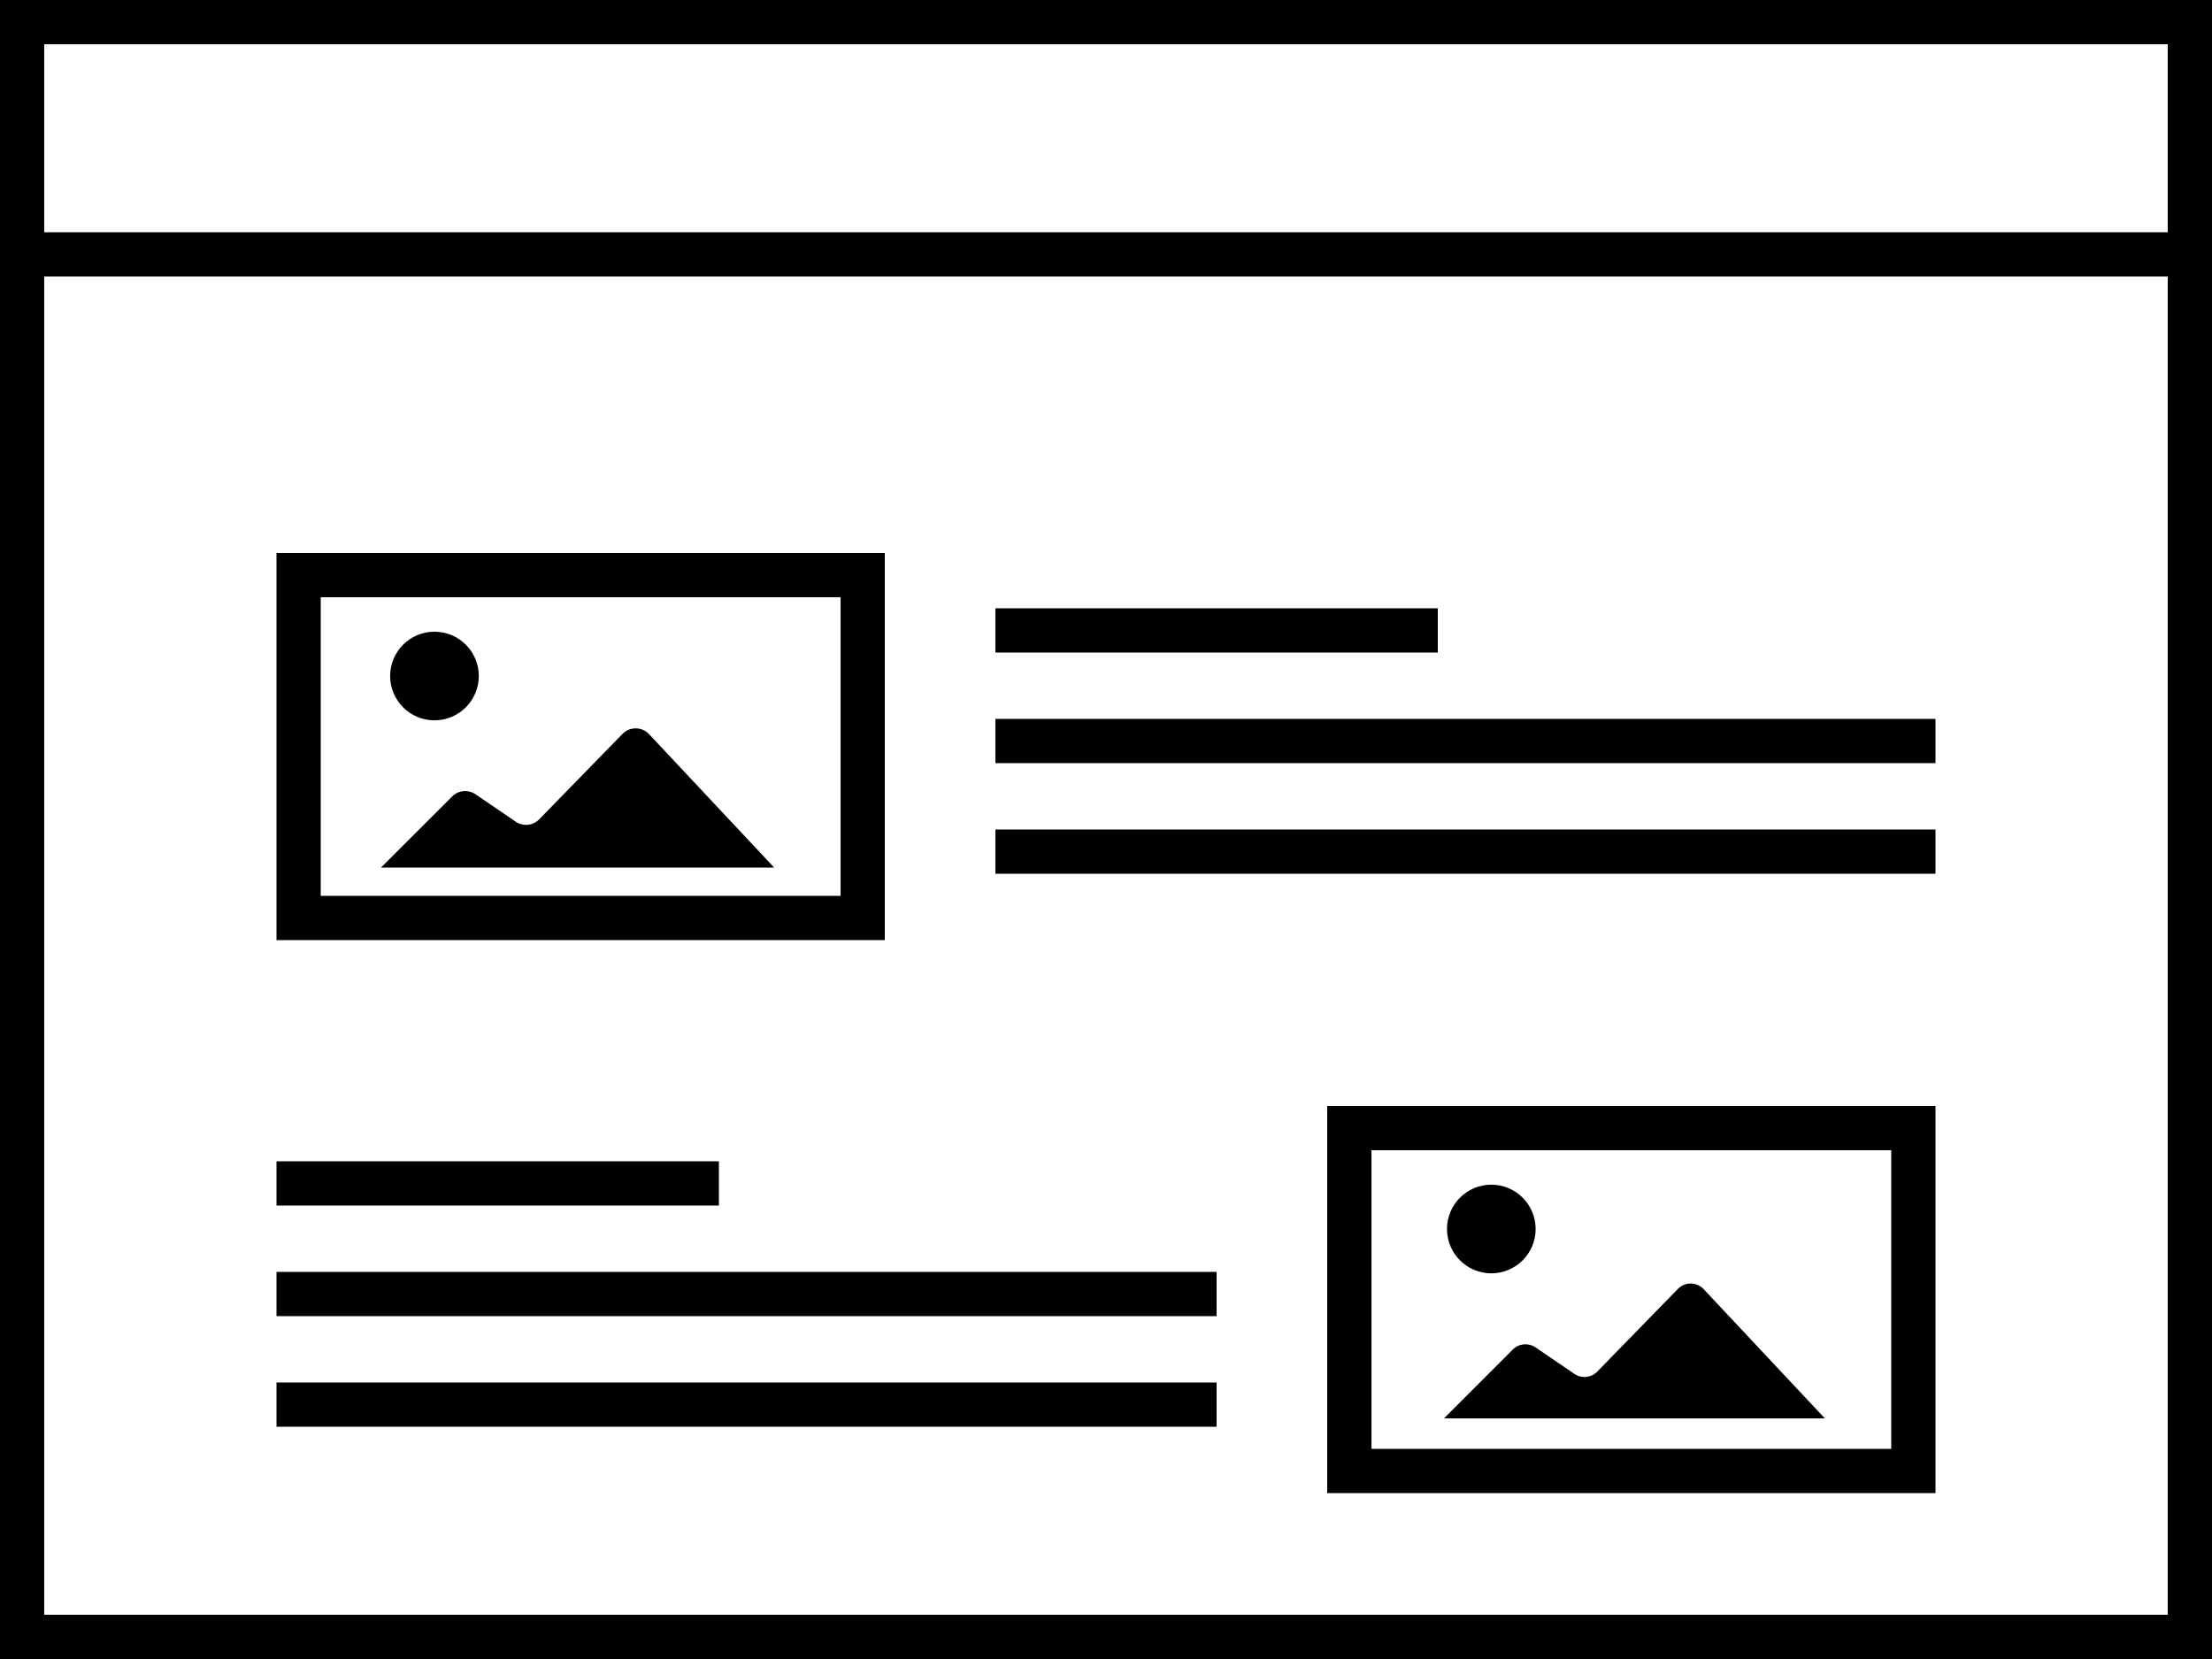 <svg viewBox="0 0 96 72" version="1.1" xmlns="http://www.w3.org/2000/svg" xmlns:xlink="http://www.w3.org/1999/xlink" id="rkAYxeO0z"><style>
	@-webkit-keyframes Hka0teldAf_Animation {
    84.44% {
    opacity: 0;
}
93.33% {
    opacity: 1;
}
0% {
    opacity: 0;
}
100% {
    opacity: 1;
}
}
@keyframes Hka0teldAf_Animation {
    84.44% {
    opacity: 0;
}
93.33% {
    opacity: 1;
}
0% {
    opacity: 0;
}
100% {
    opacity: 1;
}
}
@-webkit-keyframes Hka0teldAf_ByioNluCz_Animation {
    84.44% {
    -webkit-transform: translate(-100px, 0px);
    transform: translate(-100px, 0px);
}
93.33% {
    -webkit-transform: translate(0px, 0px);
    transform: translate(0px, 0px);
}
0% {
    -webkit-transform: translate(-100px, 0px);
    transform: translate(-100px, 0px);
}
100% {
    -webkit-transform: translate(0px, 0px);
    transform: translate(0px, 0px);
}
}
@keyframes Hka0teldAf_ByioNluCz_Animation {
    84.44% {
    -webkit-transform: translate(-100px, 0px);
    transform: translate(-100px, 0px);
}
93.33% {
    -webkit-transform: translate(0px, 0px);
    transform: translate(0px, 0px);
}
0% {
    -webkit-transform: translate(-100px, 0px);
    transform: translate(-100px, 0px);
}
100% {
    -webkit-transform: translate(0px, 0px);
    transform: translate(0px, 0px);
}
}
@-webkit-keyframes SkhRYgx_Rz_Animation {
    77.78% {
    opacity: 0;
}
88.89% {
    opacity: 1;
}
0% {
    opacity: 0;
}
100% {
    opacity: 1;
}
}
@keyframes SkhRYgx_Rz_Animation {
    77.78% {
    opacity: 0;
}
88.89% {
    opacity: 1;
}
0% {
    opacity: 0;
}
100% {
    opacity: 1;
}
}
@-webkit-keyframes SkhRYgx_Rz_HkiU4eOCz_Animation {
    77.78% {
    -webkit-transform: translate(-100px, 0px);
    transform: translate(-100px, 0px);
}
88.89% {
    -webkit-transform: translate(0px, 0px);
    transform: translate(0px, 0px);
}
0% {
    -webkit-transform: translate(-100px, 0px);
    transform: translate(-100px, 0px);
}
100% {
    -webkit-transform: translate(0px, 0px);
    transform: translate(0px, 0px);
}
}
@keyframes SkhRYgx_Rz_HkiU4eOCz_Animation {
    77.78% {
    -webkit-transform: translate(-100px, 0px);
    transform: translate(-100px, 0px);
}
88.89% {
    -webkit-transform: translate(0px, 0px);
    transform: translate(0px, 0px);
}
0% {
    -webkit-transform: translate(-100px, 0px);
    transform: translate(-100px, 0px);
}
100% {
    -webkit-transform: translate(0px, 0px);
    transform: translate(0px, 0px);
}
}
@-webkit-keyframes ryAAKxxdCG_Sy6MEeuRG_Animation {
    73.33% {
    -webkit-transform: translate(-100px, 0px);
    transform: translate(-100px, 0px);
}
83.33% {
    -webkit-transform: translate(0px, 0px);
    transform: translate(0px, 0px);
}
0% {
    -webkit-transform: translate(-100px, 0px);
    transform: translate(-100px, 0px);
}
100% {
    -webkit-transform: translate(0px, 0px);
    transform: translate(0px, 0px);
}
}
@keyframes ryAAKxxdCG_Sy6MEeuRG_Animation {
    73.33% {
    -webkit-transform: translate(-100px, 0px);
    transform: translate(-100px, 0px);
}
83.33% {
    -webkit-transform: translate(0px, 0px);
    transform: translate(0px, 0px);
}
0% {
    -webkit-transform: translate(-100px, 0px);
    transform: translate(-100px, 0px);
}
100% {
    -webkit-transform: translate(0px, 0px);
    transform: translate(0px, 0px);
}
}
@-webkit-keyframes ryAAKxxdCG_Animation {
    73.33% {
    opacity: 0;
}
83.33% {
    opacity: 1;
}
0% {
    opacity: 0;
}
100% {
    opacity: 1;
}
}
@keyframes ryAAKxxdCG_Animation {
    73.33% {
    opacity: 0;
}
83.33% {
    opacity: 1;
}
0% {
    opacity: 0;
}
100% {
    opacity: 1;
}
}
@-webkit-keyframes ryD0KegdAz_Animation {
    64.44% {
    opacity: 0;
}
71.11% {
    opacity: 1;
}
0% {
    opacity: 0;
}
100% {
    opacity: 1;
}
}
@keyframes ryD0KegdAz_Animation {
    64.44% {
    opacity: 0;
}
71.11% {
    opacity: 1;
}
0% {
    opacity: 0;
}
100% {
    opacity: 1;
}
}
@-webkit-keyframes ryD0KegdAz_rJ8hmgdRz_Animation {
    64.44% {
    -webkit-transform: translate(100px, 0px);
    transform: translate(100px, 0px);
}
71.11% {
    -webkit-transform: translate(0px, 0px);
    transform: translate(0px, 0px);
}
0% {
    -webkit-transform: translate(100px, 0px);
    transform: translate(100px, 0px);
}
100% {
    -webkit-transform: translate(0px, 0px);
    transform: translate(0px, 0px);
}
}
@keyframes ryD0KegdAz_rJ8hmgdRz_Animation {
    64.44% {
    -webkit-transform: translate(100px, 0px);
    transform: translate(100px, 0px);
}
71.11% {
    -webkit-transform: translate(0px, 0px);
    transform: translate(0px, 0px);
}
0% {
    -webkit-transform: translate(100px, 0px);
    transform: translate(100px, 0px);
}
100% {
    -webkit-transform: translate(0px, 0px);
    transform: translate(0px, 0px);
}
}
@-webkit-keyframes ryICFexORM_Animation {
    60% {
    opacity: 0;
}
66.67% {
    opacity: 1;
}
0% {
    opacity: 0;
}
100% {
    opacity: 1;
}
}
@keyframes ryICFexORM_Animation {
    60% {
    opacity: 0;
}
66.67% {
    opacity: 1;
}
0% {
    opacity: 0;
}
100% {
    opacity: 1;
}
}
@-webkit-keyframes ryICFexORM_SJJIQe_0z_Animation {
    60% {
    -webkit-transform: translate(100px, 0px);
    transform: translate(100px, 0px);
}
66.67% {
    -webkit-transform: translate(0px, 0px);
    transform: translate(0px, 0px);
}
0% {
    -webkit-transform: translate(100px, 0px);
    transform: translate(100px, 0px);
}
100% {
    -webkit-transform: translate(0px, 0px);
    transform: translate(0px, 0px);
}
}
@keyframes ryICFexORM_SJJIQe_0z_Animation {
    60% {
    -webkit-transform: translate(100px, 0px);
    transform: translate(100px, 0px);
}
66.67% {
    -webkit-transform: translate(0px, 0px);
    transform: translate(0px, 0px);
}
0% {
    -webkit-transform: translate(100px, 0px);
    transform: translate(100px, 0px);
}
100% {
    -webkit-transform: translate(0px, 0px);
    transform: translate(0px, 0px);
}
}
@-webkit-keyframes BJ_CtleO0z_Animation {
    56.67% {
    opacity: 0;
}
62.22% {
    opacity: 1;
}
0% {
    opacity: 0;
}
100% {
    opacity: 1;
}
}
@keyframes BJ_CtleO0z_Animation {
    56.67% {
    opacity: 0;
}
62.22% {
    opacity: 1;
}
0% {
    opacity: 0;
}
100% {
    opacity: 1;
}
}
@-webkit-keyframes BJ_CtleO0z_HyoMXlu0f_Animation {
    56.67% {
    -webkit-transform: translate(100px, 0px);
    transform: translate(100px, 0px);
}
62.22% {
    -webkit-transform: translate(0px, 0px);
    transform: translate(0px, 0px);
}
0% {
    -webkit-transform: translate(100px, 0px);
    transform: translate(100px, 0px);
}
100% {
    -webkit-transform: translate(0px, 0px);
    transform: translate(0px, 0px);
}
}
@keyframes BJ_CtleO0z_HyoMXlu0f_Animation {
    56.67% {
    -webkit-transform: translate(100px, 0px);
    transform: translate(100px, 0px);
}
62.22% {
    -webkit-transform: translate(0px, 0px);
    transform: translate(0px, 0px);
}
0% {
    -webkit-transform: translate(100px, 0px);
    transform: translate(100px, 0px);
}
100% {
    -webkit-transform: translate(0px, 0px);
    transform: translate(0px, 0px);
}
}
@-webkit-keyframes Hk1lAYxeOCG_Animation {
    48.89% {
    opacity: 0;
}
54.44% {
    opacity: 1;
}
0% {
    opacity: 0;
}
100% {
    opacity: 1;
}
}
@keyframes Hk1lAYxeOCG_Animation {
    48.89% {
    opacity: 0;
}
54.44% {
    opacity: 1;
}
0% {
    opacity: 0;
}
100% {
    opacity: 1;
}
}
@-webkit-keyframes Hk1lAYxeOCG_ByknflO0z_Animation {
    48.89% {
    -webkit-transform: translate(-100px, 0px);
    transform: translate(-100px, 0px);
}
54.44% {
    -webkit-transform: translate(0px, 0px);
    transform: translate(0px, 0px);
}
0% {
    -webkit-transform: translate(-100px, 0px);
    transform: translate(-100px, 0px);
}
100% {
    -webkit-transform: translate(0px, 0px);
    transform: translate(0px, 0px);
}
}
@keyframes Hk1lAYxeOCG_ByknflO0z_Animation {
    48.89% {
    -webkit-transform: translate(-100px, 0px);
    transform: translate(-100px, 0px);
}
54.44% {
    -webkit-transform: translate(0px, 0px);
    transform: translate(0px, 0px);
}
0% {
    -webkit-transform: translate(-100px, 0px);
    transform: translate(-100px, 0px);
}
100% {
    -webkit-transform: translate(0px, 0px);
    transform: translate(0px, 0px);
}
}
@-webkit-keyframes BJoAKgguRG_Animation {
    40% {
    opacity: 0;
}
45.56% {
    opacity: 1;
}
0% {
    opacity: 0;
}
100% {
    opacity: 1;
}
}
@keyframes BJoAKgguRG_Animation {
    40% {
    opacity: 0;
}
45.56% {
    opacity: 1;
}
0% {
    opacity: 0;
}
100% {
    opacity: 1;
}
}
@-webkit-keyframes BJoAKgguRG_HklXGlOCM_Animation {
    40% {
    -webkit-transform: scale(0, 0);
    transform: scale(0, 0);
}
45.56% {
    -webkit-transform: scale(1, 1);
    transform: scale(1, 1);
}
0% {
    -webkit-transform: scale(0, 0);
    transform: scale(0, 0);
}
100% {
    -webkit-transform: scale(1, 1);
    transform: scale(1, 1);
}
}
@keyframes BJoAKgguRG_HklXGlOCM_Animation {
    40% {
    -webkit-transform: scale(0, 0);
    transform: scale(0, 0);
}
45.56% {
    -webkit-transform: scale(1, 1);
    transform: scale(1, 1);
}
0% {
    -webkit-transform: scale(0, 0);
    transform: scale(0, 0);
}
100% {
    -webkit-transform: scale(1, 1);
    transform: scale(1, 1);
}
}
@-webkit-keyframes rJ5CKgxOAG_rJAgMWfe_Cf_Animation {
    40% {
    -webkit-transform: scale(0, 0);
    transform: scale(0, 0);
}
45.56% {
    -webkit-transform: scale(1, 1);
    transform: scale(1, 1);
}
0% {
    -webkit-transform: scale(0, 0);
    transform: scale(0, 0);
}
100% {
    -webkit-transform: scale(1, 1);
    transform: scale(1, 1);
}
}
@keyframes rJ5CKgxOAG_rJAgMWfe_Cf_Animation {
    40% {
    -webkit-transform: scale(0, 0);
    transform: scale(0, 0);
}
45.56% {
    -webkit-transform: scale(1, 1);
    transform: scale(1, 1);
}
0% {
    -webkit-transform: scale(0, 0);
    transform: scale(0, 0);
}
100% {
    -webkit-transform: scale(1, 1);
    transform: scale(1, 1);
}
}
@-webkit-keyframes rJ5CKgxOAG_Animation {
    40% {
    opacity: 0;
}
45.56% {
    opacity: 1;
}
0% {
    opacity: 0;
}
100% {
    opacity: 1;
}
}
@keyframes rJ5CKgxOAG_Animation {
    40% {
    opacity: 0;
}
45.56% {
    opacity: 1;
}
0% {
    opacity: 0;
}
100% {
    opacity: 1;
}
}
@-webkit-keyframes r1tCKglORf_B1DqWxuRz_Animation {
    40% {
    -webkit-transform: scale(0, 0);
    transform: scale(0, 0);
}
45.56% {
    -webkit-transform: scale(1, 1);
    transform: scale(1, 1);
}
0% {
    -webkit-transform: scale(0, 0);
    transform: scale(0, 0);
}
100% {
    -webkit-transform: scale(1, 1);
    transform: scale(1, 1);
}
}
@keyframes r1tCKglORf_B1DqWxuRz_Animation {
    40% {
    -webkit-transform: scale(0, 0);
    transform: scale(0, 0);
}
45.56% {
    -webkit-transform: scale(1, 1);
    transform: scale(1, 1);
}
0% {
    -webkit-transform: scale(0, 0);
    transform: scale(0, 0);
}
100% {
    -webkit-transform: scale(1, 1);
    transform: scale(1, 1);
}
}
@-webkit-keyframes r1tCKglORf_Animation {
    40% {
    opacity: 0;
}
45.56% {
    opacity: 1;
}
0% {
    opacity: 0;
}
100% {
    opacity: 1;
}
}
@keyframes r1tCKglORf_Animation {
    40% {
    opacity: 0;
}
45.56% {
    opacity: 1;
}
0% {
    opacity: 0;
}
100% {
    opacity: 1;
}
}
@-webkit-keyframes B1HAFex_Cf_BkESDIWg_CM_Animation {
    32.22% {
    -webkit-transform: scale(0, 0);
    transform: scale(0, 0);
}
36.67% {
    -webkit-transform: scale(1, 1);
    transform: scale(1, 1);
}
0% {
    -webkit-transform: scale(0, 0);
    transform: scale(0, 0);
}
100% {
    -webkit-transform: scale(1, 1);
    transform: scale(1, 1);
}
}
@keyframes B1HAFex_Cf_BkESDIWg_CM_Animation {
    32.22% {
    -webkit-transform: scale(0, 0);
    transform: scale(0, 0);
}
36.67% {
    -webkit-transform: scale(1, 1);
    transform: scale(1, 1);
}
0% {
    -webkit-transform: scale(0, 0);
    transform: scale(0, 0);
}
100% {
    -webkit-transform: scale(1, 1);
    transform: scale(1, 1);
}
}
@-webkit-keyframes B1HAFex_Cf_Animation {
    32.22% {
    opacity: 0;
}
36.67% {
    opacity: 1;
}
0% {
    opacity: 0;
}
100% {
    opacity: 1;
}
}
@keyframes B1HAFex_Cf_Animation {
    32.22% {
    opacity: 0;
}
36.67% {
    opacity: 1;
}
0% {
    opacity: 0;
}
100% {
    opacity: 1;
}
}
@-webkit-keyframes r1ERtge_CG_S1AeSEbe_Rf_Animation {
    32.22% {
    -webkit-transform: scale(0, 0);
    transform: scale(0, 0);
}
36.67% {
    -webkit-transform: scale(1, 1);
    transform: scale(1, 1);
}
0% {
    -webkit-transform: scale(0, 0);
    transform: scale(0, 0);
}
100% {
    -webkit-transform: scale(1, 1);
    transform: scale(1, 1);
}
}
@keyframes r1ERtge_CG_S1AeSEbe_Rf_Animation {
    32.22% {
    -webkit-transform: scale(0, 0);
    transform: scale(0, 0);
}
36.67% {
    -webkit-transform: scale(1, 1);
    transform: scale(1, 1);
}
0% {
    -webkit-transform: scale(0, 0);
    transform: scale(0, 0);
}
100% {
    -webkit-transform: scale(1, 1);
    transform: scale(1, 1);
}
}
@-webkit-keyframes r1ERtge_CG_Animation {
    32.22% {
    opacity: 0;
}
36.67% {
    opacity: 1;
}
0% {
    opacity: 0;
}
100% {
    opacity: 1;
}
}
@keyframes r1ERtge_CG_Animation {
    32.22% {
    opacity: 0;
}
36.67% {
    opacity: 1;
}
0% {
    opacity: 0;
}
100% {
    opacity: 1;
}
}
@-webkit-keyframes HkX0KggOAf_Bk93bbxOAG_Animation {
    32.22% {
    -webkit-transform: scale(0, 0);
    transform: scale(0, 0);
}
36.67% {
    -webkit-transform: scale(1, 1);
    transform: scale(1, 1);
}
0% {
    -webkit-transform: scale(0, 0);
    transform: scale(0, 0);
}
100% {
    -webkit-transform: scale(1, 1);
    transform: scale(1, 1);
}
}
@keyframes HkX0KggOAf_Bk93bbxOAG_Animation {
    32.22% {
    -webkit-transform: scale(0, 0);
    transform: scale(0, 0);
}
36.67% {
    -webkit-transform: scale(1, 1);
    transform: scale(1, 1);
}
0% {
    -webkit-transform: scale(0, 0);
    transform: scale(0, 0);
}
100% {
    -webkit-transform: scale(1, 1);
    transform: scale(1, 1);
}
}
@-webkit-keyframes HkX0KggOAf_Animation {
    32.22% {
    opacity: 0;
}
36.67% {
    opacity: 1;
}
0% {
    opacity: 0;
}
100% {
    opacity: 1;
}
}
@keyframes HkX0KggOAf_Animation {
    32.22% {
    opacity: 0;
}
36.67% {
    opacity: 1;
}
0% {
    opacity: 0;
}
100% {
    opacity: 1;
}
}
@-webkit-keyframes SkMAtxxdRM_HyqGClluCf_Animation {
    0% {
    -webkit-transform: scale(0, 0);
    transform: scale(0, 0);
}
30% {
    -webkit-transform: scale(1, 1);
    transform: scale(1, 1);
}
100% {
    -webkit-transform: scale(1, 1);
    transform: scale(1, 1);
}
}
@keyframes SkMAtxxdRM_HyqGClluCf_Animation {
    0% {
    -webkit-transform: scale(0, 0);
    transform: scale(0, 0);
}
30% {
    -webkit-transform: scale(1, 1);
    transform: scale(1, 1);
}
100% {
    -webkit-transform: scale(1, 1);
    transform: scale(1, 1);
}
}
@-webkit-keyframes SkMAtxxdRM_Animation {
    0% {
    opacity: 0;
}
30% {
    opacity: 1;
}
100% {
    opacity: 1;
}
}
@keyframes SkMAtxxdRM_Animation {
    0% {
    opacity: 0;
}
30% {
    opacity: 1;
}
100% {
    opacity: 1;
}
}
#rkAYxeO0z * {
    -webkit-animation-duration: 3s;
    animation-duration: 3s;
    -webkit-animation-timing-function: cubic-bezier(0, 0, 1, 1);
    animation-timing-function: cubic-bezier(0, 0, 1, 1);
}
#BJeCYegu0G {
    fill: none;
}
#SkMAtxxdRM {
    fill: black;
    -webkit-animation-name: SkMAtxxdRM_Animation;
    animation-name: SkMAtxxdRM_Animation;
    -webkit-transform-origin: 50% 50%;
    transform-origin: 50% 50%;
    transform-box: fill-box;
    opacity: 1;
}
#HkX0KggOAf {
    -webkit-transform: translate(12px, 24px);
    transform: translate(12px, 24px);
    fill: black;
    -webkit-animation-name: HkX0KggOAf_Animation;
    animation-name: HkX0KggOAf_Animation;
    -webkit-transform-origin: 50% 50%;
    transform-origin: 50% 50%;
    transform-box: fill-box;
    opacity: 1;
}
#r1ERtge_CG {
    -webkit-transform: translate(16.932px, 27.415px);
    transform: translate(16.932px, 27.415px);
    fill: black;
    -webkit-animation-name: r1ERtge_CG_Animation;
    animation-name: r1ERtge_CG_Animation;
    -webkit-transform-origin: 50% 50%;
    transform-origin: 50% 50%;
    transform-box: fill-box;
    opacity: 1;
}
#B1HAFex_Cf {
    -webkit-transform: translate(16.534px, 31.611px);
    transform: translate(16.534px, 31.611px);
    fill: black;
    -webkit-animation-name: B1HAFex_Cf_Animation;
    animation-name: B1HAFex_Cf_Animation;
    -webkit-transform-origin: 50% 50%;
    transform-origin: 50% 50%;
    transform-box: fill-box;
    opacity: 1;
}
#ryICFexORM {
    -webkit-transform: translate(43.2px, 31.2px);
    transform: translate(43.2px, 31.2px);
    fill: black;
    -webkit-animation-name: ryICFexORM_Animation;
    animation-name: ryICFexORM_Animation;
    -webkit-transform-origin: 50% 50%;
    transform-origin: 50% 50%;
    transform-box: fill-box;
    opacity: 1;
}
#ryD0KegdAz {
    -webkit-transform: translate(43.2px, 36px);
    transform: translate(43.2px, 36px);
    fill: black;
    -webkit-animation-name: ryD0KegdAz_Animation;
    animation-name: ryD0KegdAz_Animation;
    -webkit-transform-origin: 50% 50%;
    transform-origin: 50% 50%;
    transform-box: fill-box;
    opacity: 1;
}
#BJ_CtleO0z {
    -webkit-transform: translate(43.2px, 26.4px);
    transform: translate(43.2px, 26.4px);
    fill: black;
    -webkit-animation-name: BJ_CtleO0z_Animation;
    animation-name: BJ_CtleO0z_Animation;
    -webkit-transform-origin: 50% 50%;
    transform-origin: 50% 50%;
    transform-box: fill-box;
    opacity: 1;
}
#r1tCKglORf {
    -webkit-transform: translate(57.6px, 48px);
    transform: translate(57.6px, 48px);
    fill: black;
    -webkit-animation-name: r1tCKglORf_Animation;
    animation-name: r1tCKglORf_Animation;
    -webkit-transform-origin: 50% 50%;
    transform-origin: 50% 50%;
    transform-box: fill-box;
    opacity: 1;
}
#rJ5CKgxOAG {
    -webkit-transform: translate(62.799px, 51.415px);
    transform: translate(62.799px, 51.415px);
    fill: black;
    -webkit-animation-name: rJ5CKgxOAG_Animation;
    animation-name: rJ5CKgxOAG_Animation;
    -webkit-transform-origin: 50% 50%;
    transform-origin: 50% 50%;
    transform-box: fill-box;
    opacity: 1;
}
#BJoAKgguRG {
    -webkit-transform: translate(62.666px, 55.705px);
    transform: translate(62.666px, 55.705px);
    fill: black;
    -webkit-animation-name: BJoAKgguRG_Animation;
    animation-name: BJoAKgguRG_Animation;
    -webkit-transform-origin: 50% 50%;
    transform-origin: 50% 50%;
    transform-box: fill-box;
    opacity: 1;
}
#SkhRYgx_Rz {
    -webkit-transform: translate(12px, 55.2px);
    transform: translate(12px, 55.2px);
    fill: black;
    -webkit-animation-name: SkhRYgx_Rz_Animation;
    animation-name: SkhRYgx_Rz_Animation;
    -webkit-transform-origin: 50% 50%;
    transform-origin: 50% 50%;
    transform-box: fill-box;
    opacity: 1;
}
#Hka0teldAf {
    -webkit-transform: translate(12px, 60px);
    transform: translate(12px, 60px);
    fill: black;
    -webkit-animation-name: Hka0teldAf_Animation;
    animation-name: Hka0teldAf_Animation;
    -webkit-transform-origin: 50% 50%;
    transform-origin: 50% 50%;
    transform-box: fill-box;
    opacity: 1;
}
#ryAAKxxdCG {
    -webkit-transform: translate(12px, 50.4px);
    transform: translate(12px, 50.4px);
    fill: black;
    -webkit-animation-name: ryAAKxxdCG_Animation;
    animation-name: ryAAKxxdCG_Animation;
    -webkit-transform-origin: 50% 50%;
    transform-origin: 50% 50%;
    transform-box: fill-box;
    opacity: 1;
}
#Hk1lAYxeOCG {
    -webkit-transform: translate(12px, 5.04px);
    transform: translate(12px, 5.04px);
    fill: black;
    -webkit-animation-name: Hk1lAYxeOCG_Animation;
    animation-name: Hk1lAYxeOCG_Animation;
    -webkit-transform-origin: 50% 50%;
    transform-origin: 50% 50%;
    transform-box: fill-box;
    opacity: 1;
    visibility: hidden;
}
#SkMAtxxdRM_HyqGClluCf {
    -webkit-animation-name: SkMAtxxdRM_HyqGClluCf_Animation;
    animation-name: SkMAtxxdRM_HyqGClluCf_Animation;
    -webkit-transform-origin: 50% 50%;
    transform-origin: 50% 50%;
    transform-box: fill-box;
    -webkit-transform: scale(1, 1);
    transform: scale(1, 1);
}
#HkX0KggOAf_Bk93bbxOAG {
    -webkit-animation-name: HkX0KggOAf_Bk93bbxOAG_Animation;
    animation-name: HkX0KggOAf_Bk93bbxOAG_Animation;
    -webkit-transform-origin: 50% 50%;
    transform-origin: 50% 50%;
    transform-box: fill-box;
    -webkit-transform: scale(1, 1);
    transform: scale(1, 1);
}
#r1ERtge_CG_S1AeSEbe_Rf {
    -webkit-animation-name: r1ERtge_CG_S1AeSEbe_Rf_Animation;
    animation-name: r1ERtge_CG_S1AeSEbe_Rf_Animation;
    -webkit-transform-origin: 50% 50%;
    transform-origin: 50% 50%;
    transform-box: fill-box;
   -webkit-transform: scale(1, 1);
    transform: scale(1, 1);
}
#B1HAFex_Cf_BkESDIWg_CM {
    -webkit-animation-name: B1HAFex_Cf_BkESDIWg_CM_Animation;
    animation-name: B1HAFex_Cf_BkESDIWg_CM_Animation;
    -webkit-transform-origin: 50% 50%;
    transform-origin: 50% 50%;
    transform-box: fill-box;
    -webkit-transform: scale(1, 1);
    transform: scale(1, 1);
}
#r1tCKglORf_B1DqWxuRz {
    -webkit-animation-name: r1tCKglORf_B1DqWxuRz_Animation;
    animation-name: r1tCKglORf_B1DqWxuRz_Animation;
    -webkit-transform-origin: 50% 50%;
    transform-origin: 50% 50%;
    transform-box: fill-box;
    -webkit-transform: scale(1, 1);
    transform: scale(1, 1);
}
#rJ5CKgxOAG_H1Z1Ge_RG {
    -webkit-transform-origin: 50% 50%;
    transform-origin: 50% 50%;
    transform-box: fill-box;
    -webkit-transform: scale(1, 1);
    transform: scale(1, 1);
}
#rJ5CKgxOAG_rJAgMWfe_Cf {
    -webkit-animation-name: rJ5CKgxOAG_rJAgMWfe_Cf_Animation;
    animation-name: rJ5CKgxOAG_rJAgMWfe_Cf_Animation;
    -webkit-transform-origin: 50% 50%;
    transform-origin: 50% 50%;
    transform-box: fill-box;
    -webkit-transform: translate(0px, 0px);
    transform: translate(0px, 0px);
}
#BJoAKgguRG_HklXGlOCM {
    -webkit-animation-name: BJoAKgguRG_HklXGlOCM_Animation;
    animation-name: BJoAKgguRG_HklXGlOCM_Animation;
    -webkit-transform-origin: 50% 50%;
    transform-origin: 50% 50%;
    transform-box: fill-box;
    -webkit-transform: translate(0px, 0px);
    transform: translate(0px, 0px);
}
#Hk1lAYxeOCG_ByknflO0z {
    -webkit-animation-name: Hk1lAYxeOCG_ByknflO0z_Animation;
    animation-name: Hk1lAYxeOCG_ByknflO0z_Animation;
    -webkit-transform-origin: 50% 50%;
    transform-origin: 50% 50%;
    transform-box: fill-box;
    -webkit-transform: translate(0px, 0px);
    transform: translate(0px, 0px);
}
#BJ_CtleO0z_HyoMXlu0f {
    -webkit-animation-name: BJ_CtleO0z_HyoMXlu0f_Animation;
    animation-name: BJ_CtleO0z_HyoMXlu0f_Animation;
    -webkit-transform-origin: 50% 50%;
    transform-origin: 50% 50%;
    transform-box: fill-box;
    -webkit-transform: translate(0px, 0px);
    transform: translate(0px, 0px);
}
#ryICFexORM_SJJIQe_0z {
    -webkit-animation-name: ryICFexORM_SJJIQe_0z_Animation;
    animation-name: ryICFexORM_SJJIQe_0z_Animation;
    -webkit-transform-origin: 50% 50%;
    transform-origin: 50% 50%;
    transform-box: fill-box;
    -webkit-transform: translate(0px, 0px);
    transform: translate(0px, 0px);
}
#ryD0KegdAz_rJ8hmgdRz {
    -webkit-animation-name: ryD0KegdAz_rJ8hmgdRz_Animation;
    animation-name: ryD0KegdAz_rJ8hmgdRz_Animation;
    -webkit-transform-origin: 50% 50%;
    transform-origin: 50% 50%;
    transform-box: fill-box;
    -webkit-transform: translate(0px, 0px);
    transform: translate(0px, 0px);
}
#ryAAKxxdCG_Sy6MEeuRG {
    -webkit-animation-name: ryAAKxxdCG_Sy6MEeuRG_Animation;
    animation-name: ryAAKxxdCG_Sy6MEeuRG_Animation;
    -webkit-transform-origin: 50% 50%;
    transform-origin: 50% 50%;
    transform-box: fill-box;
    -webkit-transform: translate(0px, 0px);
    transform: translate(0px, 0px);
}
#SkhRYgx_Rz_HkiU4eOCz {
    -webkit-animation-name: SkhRYgx_Rz_HkiU4eOCz_Animation;
    animation-name: SkhRYgx_Rz_HkiU4eOCz_Animation;
    -webkit-transform-origin: 50% 50%;
    transform-origin: 50% 50%;
    transform-box: fill-box;
    -webkit-transform: translate(0px, 0px);
    transform: translate(0px, 0px);
}
#Hka0teldAf_ByioNluCz {
    -webkit-animation-name: Hka0teldAf_ByioNluCz_Animation;
    animation-name: Hka0teldAf_ByioNluCz_Animation;
    -webkit-transform-origin: 50% 50%;
    transform-origin: 50% 50%;
    transform-box: fill-box;
    -webkit-transform: translate(0px, 0px);
    transform: translate(0px, 0px);
}

</style>
<g id="BJeCYegu0G">
<g id="rJ-CFledCG">
<g id="SkMAtxxdRM_HyqGClluCf" data-animator-group="true" data-animator-type="2"><path id="SkMAtxxdRM" d="M 0 0L 0 12L 0 72L 96 72L 96 12L 96 0L 0 0ZM 1.92 1.92L 94.08 1.92L 94.08 10.08L 1.92 10.08L 1.92 1.92ZM 94.08 70.08L 1.92 70.08L 1.92 12L 94.08 12L 94.08 70.08Z"/></g>
<g id="HkX0KggOAf_Bk93bbxOAG" data-animator-group="true" data-animator-type="2"><path id="HkX0KggOAf" d="M 26.4 0L 0 0L 0 16.8L 26.4 16.8L 26.4 0ZM 24.48 14.88L 1.92 14.88L 1.92 1.92L 24.48 1.92L 24.48 14.88Z"/></g>
<g id="r1ERtge_CG_S1AeSEbe_Rf" data-animator-group="true" data-animator-type="2"><path id="r1ERtge_CG" d="M 1.923 3.847C 2.986 3.847 3.847 2.986 3.847 1.923C 3.847 0.861 2.986 0 1.923 0C 0.861 0 0 0.861 0 1.923C 0 2.986 0.861 3.847 1.923 3.847Z"/></g>
<g id="B1HAFex_Cf_BkESDIWg_CM" data-animator-group="true" data-animator-type="2"><path id="B1HAFex_Cf" d="M 9.955 6.042L 17.066 6.042L 11.637 0.253C 11.325 -0.08 10.799 -0.085 10.48 0.242L 6.868 3.946C 6.597 4.224 6.166 4.267 5.845 4.048L 4.103 2.86C 3.785 2.644 3.359 2.683 3.087 2.956L -1.46484e-07 6.042L 5.689 6.042L 9.955 6.042Z"/></g>
<g id="ryICFexORM_SJJIQe_0z" data-animator-group="true" data-animator-type="0"><path id="ryICFexORM" d="M 40.8 0L 0 0L 0 1.92L 40.8 1.92L 40.8 0Z"/></g>
<g id="ryD0KegdAz_rJ8hmgdRz" data-animator-group="true" data-animator-type="0"><path id="ryD0KegdAz" d="M 40.8 0L 0 0L 0 1.92L 40.8 1.92L 40.8 0Z"/></g>
<g id="BJ_CtleO0z_HyoMXlu0f" data-animator-group="true" data-animator-type="0"><path id="BJ_CtleO0z" d="M 19.2 0L 0 0L 0 1.92L 19.2 1.92L 19.2 0Z"/></g>
<g id="r1tCKglORf_B1DqWxuRz" data-animator-group="true" data-animator-type="2"><path id="r1tCKglORf" d="M 0 16.8L 26.4 16.8L 26.4 0L 0 0L 0 16.8ZM 1.92 1.92L 24.48 1.92L 24.48 14.88L 1.92 14.88L 1.92 1.92Z"/></g>
<g id="rJ5CKgxOAG_rJAgMWfe_Cf" data-animator-group="true" data-animator-type="2"><path id="rJ5CKgxOAG" d="M 1.923 3.847C 2.986 3.847 3.847 2.986 3.847 1.923C 3.847 0.861 2.986 0 1.923 0C 0.861 0 0 0.861 0 1.923C 0 2.986 0.861 3.847 1.923 3.847Z"/></g>
<g id="BJoAKgguRG_HklXGlOCM" data-animator-group="true" data-animator-type="2"><path id="BJoAKgguRG" d="M 10.153 0.234L 6.654 3.822C 6.392 4.092 5.974 4.133 5.663 3.922L 3.975 2.771C 3.667 2.561 3.253 2.6 2.99 2.863L -3.51562e-06 5.854L 5.511 5.854L 9.645 5.854L 16.534 5.854L 11.274 0.245C 10.972 -0.077 10.462 -0.082 10.153 0.234Z"/></g>
<g id="SkhRYgx_Rz_HkiU4eOCz" data-animator-group="true" data-animator-type="0"><path id="SkhRYgx_Rz" d="M 40.8 0L 0 0L 0 1.92L 40.8 1.92L 40.8 0Z"/></g>
<g id="Hka0teldAf_ByioNluCz" data-animator-group="true" data-animator-type="0"><path id="Hka0teldAf" d="M 40.8 0L 0 0L 0 1.92L 40.8 1.92L 40.8 0Z"/></g>
<g id="ryAAKxxdCG_Sy6MEeuRG" data-animator-group="true" data-animator-type="0"><path id="ryAAKxxdCG" d="M 19.2 0L 0 0L 0 1.92L 19.2 1.92L 19.2 0Z"/></g>
<g id="Hk1lAYxeOCG_ByknflO0z" data-animator-group="true" data-animator-type="0"><path id="Hk1lAYxeOCG" d="M 33.6 0L 0 0L 0 1.92L 33.6 1.92L 33.6 0Z"/></g>
</g>
</g>
<script>(function(){var a=document.querySelector('#rkAYxeO0z'),b=a.querySelectorAll('style'),c=function(d){b.forEach(function(f){var g=f.textContent;g&amp;&amp;(f.textContent=g.replace(/transform-box:[^;\r\n]*/gi,'transform-box: '+d))})};c('initial'),window.requestAnimationFrame(function(){return c('fill-box')})})();</script></svg>